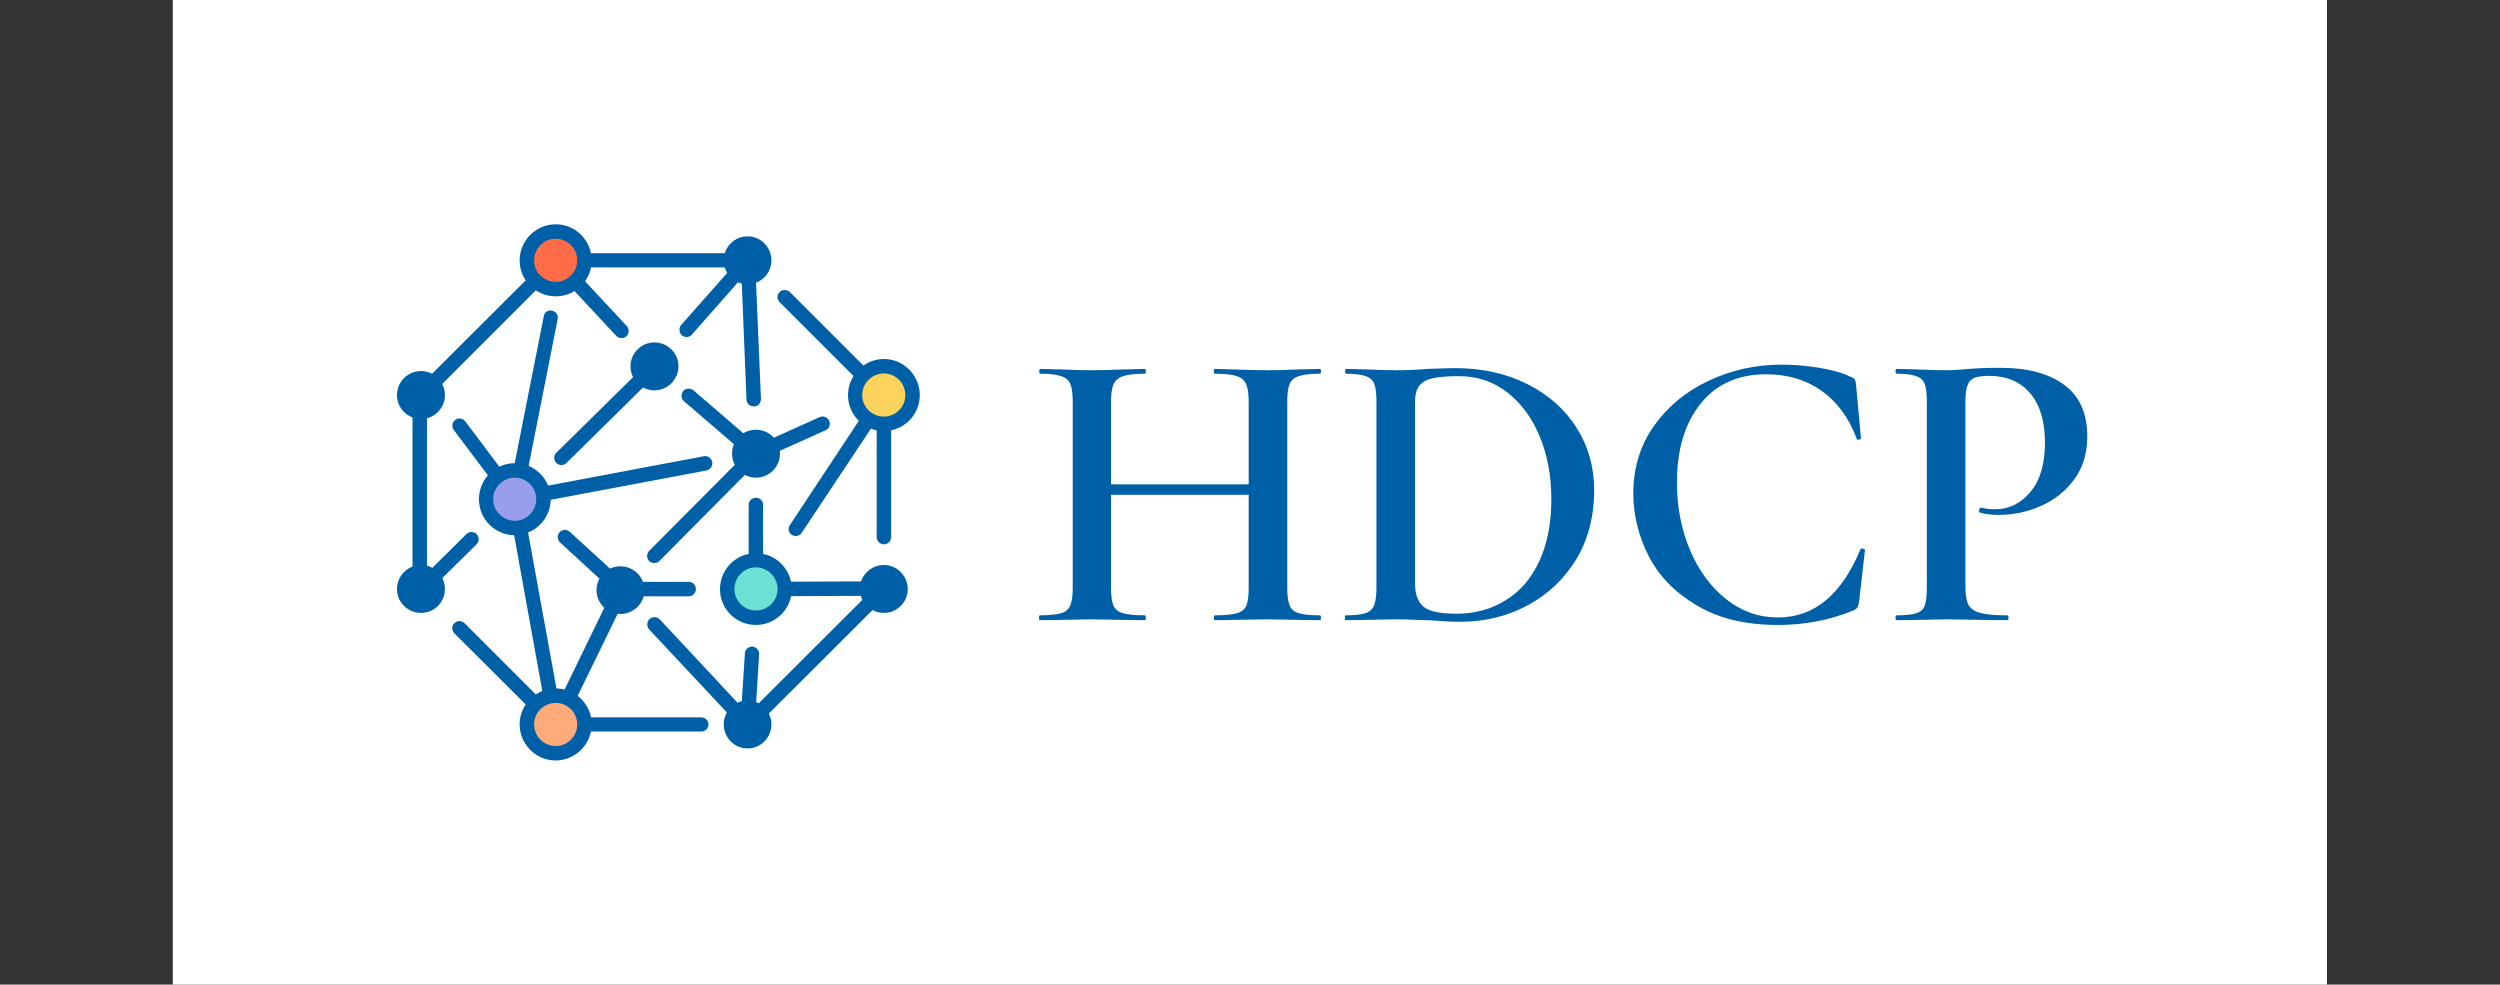 <svg xmlns="http://www.w3.org/2000/svg" xmlns:xlink="http://www.w3.org/1999/xlink" viewBox="0 0 7.206 2.838"><rect x="0" y="0" width="7.206" height="2.838" fill="#333333" stroke="none"/><g transform="matrix(0.772,0,0,0.772,2.96,1.051)"><rect width="8.043" height="8.043" x="-3.189" y="-3.544" fill="#ffffff"></rect><g transform="matrix(1,0,0,1,0,0)" clip-path="url(#SvgjsClipPath98958)"><g clip-path="url(#SvgjsClipPath98953262b29b9-c391-4614-a6bc-d59490bf6c9d)"><path d=" M -1.912 0.529 C -1.914 0.529 -1.915 0.529 -1.917 0.529 C -1.932 0.526 -1.941 0.512 -1.938 0.497 L -1.804 -0.18 C -1.803 -0.19 -1.796 -0.198 -1.787 -0.201 C -1.778 -0.204 -1.768 -0.202 -1.76 -0.195 C -1.753 -0.189 -1.75 -0.179 -1.752 -0.17 L -1.886 0.508 C -1.888 0.52 -1.899 0.529 -1.912 0.529 Z" fill="#0060a7" transform="matrix(1,0,0,1,0,0)" fill-rule="nonzero"></path></g><g clip-path="url(#SvgjsClipPath98953262b29b9-c391-4614-a6bc-d59490bf6c9d)"><path d=" M -1.216 1.37 L -1.759 1.37 C -1.767 1.37 -1.773 1.367 -1.778 1.362 L -2.137 1.004 C -2.144 0.997 -2.147 0.987 -2.145 0.977 C -2.142 0.968 -2.135 0.961 -2.125 0.958 C -2.116 0.956 -2.106 0.959 -2.099 0.966 L -1.748 1.317 L -1.216 1.317 C -1.201 1.317 -1.189 1.329 -1.189 1.343 C -1.189 1.358 -1.201 1.37 -1.216 1.37 Z" fill="#0060a7" transform="matrix(1,0,0,1,0,0)" fill-rule="nonzero"></path></g><g clip-path="url(#SvgjsClipPath98953262b29b9-c391-4614-a6bc-d59490bf6c9d)"><path d=" M -2.267 0.863 C -2.282 0.863 -2.294 0.851 -2.294 0.836 L -2.294 0.118 C -2.294 0.111 -2.291 0.104 -2.286 0.099 L -1.778 -0.408 C -1.773 -0.413 -1.767 -0.416 -1.759 -0.416 L -1.042 -0.416 C -1.027 -0.416 -1.015 -0.404 -1.015 -0.389 C -1.015 -0.375 -1.027 -0.363 -1.042 -0.363 L -1.748 -0.363 L -2.24 0.129 L -2.24 0.836 C -2.24 0.843 -2.243 0.85 -2.248 0.855 C -2.253 0.86 -2.26 0.863 -2.267 0.863 Z" fill="#0060a7" transform="matrix(1,0,0,1,0,0)" fill-rule="nonzero"></path></g><g clip-path="url(#SvgjsClipPath98953262b29b9-c391-4614-a6bc-d59490bf6c9d)"><path d=" M -0.534 0.671 C -0.549 0.671 -0.561 0.659 -0.561 0.644 L -0.561 0.129 L -0.923 -0.233 C -0.934 -0.244 -0.934 -0.261 -0.923 -0.271 C -0.913 -0.281 -0.896 -0.281 -0.885 -0.271 L -0.515 0.099 C -0.51 0.104 -0.507 0.111 -0.507 0.118 L -0.507 0.644 C -0.507 0.659 -0.519 0.671 -0.534 0.671 Z" fill="#0060a7" transform="matrix(1,0,0,1,0,0)" fill-rule="nonzero"></path></g><g clip-path="url(#SvgjsClipPath98953262b29b9-c391-4614-a6bc-d59490bf6c9d)"><path d=" M -1.042 1.37 C -1.053 1.37 -1.062 1.364 -1.066 1.354 C -1.071 1.344 -1.068 1.332 -1.061 1.324 L -0.553 0.817 C -0.543 0.807 -0.526 0.807 -0.516 0.817 C -0.505 0.828 -0.505 0.844 -0.515 0.855 L -1.023 1.362 C -1.028 1.367 -1.035 1.37 -1.042 1.37 Z" fill="#0060a7" transform="matrix(1,0,0,1,0,0)" fill-rule="nonzero"></path></g><g clip-path="url(#SvgjsClipPath98953262b29b9-c391-4614-a6bc-d59490bf6c9d)"><path d=" M -2.173 0.114 C -2.173 0.163 -2.213 0.203 -2.262 0.203 C -2.312 0.203 -2.352 0.163 -2.352 0.114 C -2.352 0.064 -2.312 0.024 -2.262 0.024 C -2.213 0.024 -2.173 0.064 -2.173 0.114 Z" fill="#0060a7" transform="matrix(1,0,0,1,0,0)" fill-rule="nonzero"></path></g><g clip-path="url(#SvgjsClipPath98953262b29b9-c391-4614-a6bc-d59490bf6c9d)"><path d=" M -0.954 -0.389 C -0.954 -0.34 -0.994 -0.3 -1.043 -0.3 C -1.092 -0.3 -1.132 -0.34 -1.132 -0.389 C -1.132 -0.439 -1.092 -0.479 -1.043 -0.479 C -0.994 -0.479 -0.954 -0.439 -0.954 -0.389 Z" fill="#0060a7" transform="matrix(1,0,0,1,0,0)" fill-rule="nonzero"></path></g><g clip-path="url(#SvgjsClipPath98953262b29b9-c391-4614-a6bc-d59490bf6c9d)"><path d=" M -0.445 0.838 C -0.445 0.887 -0.485 0.927 -0.534 0.927 C -0.584 0.927 -0.624 0.887 -0.624 0.838 C -0.624 0.789 -0.584 0.748 -0.534 0.748 C -0.485 0.748 -0.445 0.789 -0.445 0.838 Z" fill="#0060a7" transform="matrix(1,0,0,1,0,0)" fill-rule="nonzero"></path></g><g clip-path="url(#SvgjsClipPath98953262b29b9-c391-4614-a6bc-d59490bf6c9d)"><path d=" M -0.954 1.343 C -0.954 1.393 -0.994 1.433 -1.043 1.433 C -1.092 1.433 -1.132 1.393 -1.132 1.343 C -1.132 1.294 -1.092 1.254 -1.043 1.254 C -0.994 1.254 -0.954 1.294 -0.954 1.343 Z" fill="#0060a7" transform="matrix(1,0,0,1,0,0)" fill-rule="nonzero"></path></g><g clip-path="url(#SvgjsClipPath98953262b29b9-c391-4614-a6bc-d59490bf6c9d)"><path d=" M -2.173 0.838 C -2.173 0.887 -2.213 0.927 -2.262 0.927 C -2.312 0.927 -2.352 0.887 -2.352 0.838 C -2.352 0.789 -2.312 0.748 -2.262 0.748 C -2.213 0.748 -2.173 0.789 -2.173 0.838 Z" fill="#0060a7" transform="matrix(1,0,0,1,0,0)" fill-rule="nonzero"></path></g><g clip-path="url(#SvgjsClipPath98953262b29b9-c391-4614-a6bc-d59490bf6c9d)"><path d=" M -1.428 0.842 C -1.428 0.891 -1.468 0.931 -1.518 0.931 C -1.567 0.931 -1.607 0.891 -1.607 0.842 C -1.607 0.793 -1.567 0.753 -1.518 0.753 C -1.468 0.753 -1.428 0.793 -1.428 0.842 Z" fill="#0060a7" transform="matrix(1,0,0,1,0,0)" fill-rule="nonzero"></path></g><g clip-path="url(#SvgjsClipPath98953262b29b9-c391-4614-a6bc-d59490bf6c9d)"><path d=" M -0.922 0.332 C -0.922 0.382 -0.962 0.422 -1.012 0.422 C -1.061 0.422 -1.101 0.382 -1.101 0.332 C -1.101 0.283 -1.061 0.243 -1.012 0.243 C -0.962 0.243 -0.922 0.283 -0.922 0.332 Z" fill="#0060a7" transform="matrix(1,0,0,1,0,0)" fill-rule="nonzero"></path></g><g clip-path="url(#SvgjsClipPath98953262b29b9-c391-4614-a6bc-d59490bf6c9d)"><path d=" M -1.301 0.006 C -1.301 0.056 -1.342 0.096 -1.391 0.096 C -1.44 0.096 -1.48 0.056 -1.48 0.006 C -1.48 -0.043 -1.44 -0.083 -1.391 -0.083 C -1.342 -0.083 -1.301 -0.043 -1.301 0.006 Z" fill="#0060a7" transform="matrix(1,0,0,1,0,0)" fill-rule="nonzero"></path></g><g clip-path="url(#SvgjsClipPath98953262b29b9-c391-4614-a6bc-d59490bf6c9d)"><path d=" M -1.514 -0.099 C -1.521 -0.099 -1.528 -0.102 -1.533 -0.107 L -1.779 -0.371 C -1.789 -0.382 -1.788 -0.399 -1.777 -0.409 C -1.767 -0.419 -1.75 -0.418 -1.74 -0.408 L -1.494 -0.144 C -1.487 -0.136 -1.485 -0.125 -1.489 -0.115 C -1.493 -0.105 -1.503 -0.099 -1.514 -0.099 Z" fill="#0060a7" transform="matrix(1,0,0,1,0,0)" fill-rule="nonzero"></path></g><g clip-path="url(#SvgjsClipPath98953262b29b9-c391-4614-a6bc-d59490bf6c9d)"><path d=" M -1.738 0.375 C -1.749 0.375 -1.759 0.368 -1.763 0.358 C -1.767 0.348 -1.765 0.336 -1.757 0.329 L -1.41 -0.013 C -1.403 -0.02 -1.393 -0.022 -1.384 -0.02 C -1.374 -0.017 -1.367 -0.01 -1.365 -0 C -1.362 0.009 -1.365 0.019 -1.372 0.025 L -1.719 0.367 C -1.724 0.372 -1.731 0.375 -1.738 0.375 Z" fill="#0060a7" transform="matrix(1,0,0,1,0,0)" fill-rule="nonzero"></path></g><g clip-path="url(#SvgjsClipPath98953262b29b9-c391-4614-a6bc-d59490bf6c9d)"><path d=" M -1.912 0.529 C -1.92 0.529 -1.928 0.525 -1.933 0.519 L -2.14 0.244 C -2.146 0.236 -2.147 0.226 -2.143 0.217 C -2.139 0.209 -2.131 0.202 -2.122 0.201 C -2.112 0.2 -2.103 0.204 -2.097 0.212 L -1.891 0.486 C -1.884 0.494 -1.883 0.505 -1.888 0.514 C -1.893 0.523 -1.902 0.529 -1.912 0.529 Z" fill="#0060a7" transform="matrix(1,0,0,1,0,0)" fill-rule="nonzero"></path></g><g clip-path="url(#SvgjsClipPath98953262b29b9-c391-4614-a6bc-d59490bf6c9d)"><path d=" M -2.262 0.865 C -2.273 0.865 -2.283 0.858 -2.287 0.848 C -2.291 0.838 -2.289 0.826 -2.281 0.819 L -2.093 0.633 C -2.086 0.626 -2.076 0.623 -2.067 0.626 C -2.057 0.628 -2.05 0.636 -2.048 0.645 C -2.045 0.654 -2.048 0.664 -2.055 0.671 L -2.244 0.857 C -2.249 0.862 -2.255 0.865 -2.262 0.865 Z" fill="#0060a7" transform="matrix(1,0,0,1,0,0)" fill-rule="nonzero"></path></g><g clip-path="url(#SvgjsClipPath98953262b29b9-c391-4614-a6bc-d59490bf6c9d)"><path d=" M -1.759 1.37 C -1.772 1.37 -1.784 1.361 -1.786 1.348 L -1.938 0.507 C -1.941 0.498 -1.937 0.488 -1.93 0.481 C -1.922 0.475 -1.912 0.473 -1.903 0.476 C -1.894 0.48 -1.887 0.488 -1.886 0.498 L -1.733 1.339 C -1.732 1.346 -1.734 1.355 -1.739 1.361 C -1.744 1.367 -1.752 1.37 -1.759 1.37 Z" fill="#0060a7" transform="matrix(1,0,0,1,0,0)" fill-rule="nonzero"></path></g><g clip-path="url(#SvgjsClipPath98953262b29b9-c391-4614-a6bc-d59490bf6c9d)"><path d=" M -1.514 0.865 C -1.52 0.865 -1.527 0.862 -1.532 0.858 L -1.743 0.664 C -1.754 0.654 -1.755 0.637 -1.745 0.626 C -1.735 0.615 -1.718 0.614 -1.707 0.624 L -1.495 0.818 C -1.487 0.826 -1.485 0.837 -1.489 0.848 C -1.493 0.858 -1.503 0.865 -1.514 0.865 Z" fill="#0060a7" transform="matrix(1,0,0,1,0,0)" fill-rule="nonzero"></path></g><g clip-path="url(#SvgjsClipPath98953262b29b9-c391-4614-a6bc-d59490bf6c9d)"><path d=" M -1.759 1.37 C -1.769 1.37 -1.777 1.365 -1.782 1.358 C -1.787 1.35 -1.788 1.34 -1.784 1.332 L -1.538 0.826 C -1.531 0.813 -1.515 0.807 -1.502 0.814 C -1.489 0.82 -1.483 0.836 -1.489 0.85 L -1.735 1.355 C -1.74 1.364 -1.749 1.37 -1.759 1.37 Z" fill="#0060a7" transform="matrix(1,0,0,1,0,0)" fill-rule="nonzero"></path></g><g clip-path="url(#SvgjsClipPath98953262b29b9-c391-4614-a6bc-d59490bf6c9d)"><path d=" M -1.271 -0.103 C -1.281 -0.103 -1.291 -0.109 -1.295 -0.119 C -1.299 -0.129 -1.298 -0.14 -1.291 -0.148 L -1.062 -0.407 C -1.052 -0.418 -1.035 -0.419 -1.024 -0.41 C -1.013 -0.4 -1.012 -0.383 -1.022 -0.372 L -1.251 -0.112 C -1.256 -0.106 -1.263 -0.103 -1.271 -0.103 Z" fill="#0060a7" transform="matrix(1,0,0,1,0,0)" fill-rule="nonzero"></path></g><g clip-path="url(#SvgjsClipPath98953262b29b9-c391-4614-a6bc-d59490bf6c9d)"><path d=" M -1.012 0.359 C -1.024 0.359 -1.035 0.35 -1.038 0.338 C -1.041 0.326 -1.034 0.313 -1.023 0.308 L -0.774 0.196 C -0.765 0.192 -0.755 0.193 -0.747 0.199 C -0.739 0.205 -0.735 0.214 -0.736 0.224 C -0.737 0.233 -0.743 0.242 -0.752 0.245 L -1.001 0.357 C -1.004 0.358 -1.008 0.359 -1.012 0.359 Z" fill="#0060a7" transform="matrix(1,0,0,1,0,0)" fill-rule="nonzero"></path></g><g clip-path="url(#SvgjsClipPath98953262b29b9-c391-4614-a6bc-d59490bf6c9d)"><path d=" M -1.012 0.865 C -1.027 0.865 -1.039 0.853 -1.039 0.838 L -1.039 0.523 C -1.039 0.509 -1.027 0.497 -1.012 0.497 C -0.997 0.497 -0.985 0.509 -0.985 0.523 L -0.985 0.838 C -0.985 0.853 -0.997 0.865 -1.012 0.865 Z" fill="#0060a7" transform="matrix(1,0,0,1,0,0)" fill-rule="nonzero"></path></g><g clip-path="url(#SvgjsClipPath98953262b29b9-c391-4614-a6bc-d59490bf6c9d)"><path d=" M -1.012 0.359 C -1.018 0.359 -1.024 0.357 -1.029 0.353 L -1.28 0.137 C -1.288 0.131 -1.291 0.121 -1.289 0.111 C -1.288 0.102 -1.281 0.094 -1.272 0.091 C -1.263 0.088 -1.252 0.09 -1.245 0.096 L -0.994 0.312 C -0.986 0.319 -0.983 0.331 -0.987 0.342 C -0.99 0.352 -1.001 0.359 -1.012 0.359 Z" fill="#0060a7" transform="matrix(1,0,0,1,0,0)" fill-rule="nonzero"></path></g><g clip-path="url(#SvgjsClipPath98953262b29b9-c391-4614-a6bc-d59490bf6c9d)"><path d=" M -1.263 0.865 L -1.514 0.865 C -1.528 0.865 -1.54 0.853 -1.54 0.838 C -1.54 0.823 -1.528 0.811 -1.514 0.811 L -1.263 0.811 C -1.248 0.811 -1.236 0.823 -1.236 0.838 C -1.236 0.853 -1.248 0.865 -1.263 0.865 Z" fill="#0060a7" transform="matrix(1,0,0,1,0,0)" fill-rule="nonzero"></path></g><g clip-path="url(#SvgjsClipPath98953262b29b9-c391-4614-a6bc-d59490bf6c9d)"><path d=" M -1.912 0.529 C -1.926 0.529 -1.938 0.519 -1.939 0.505 C -1.94 0.491 -1.931 0.479 -1.917 0.476 L -1.206 0.342 C -1.192 0.339 -1.178 0.349 -1.175 0.363 C -1.172 0.378 -1.182 0.392 -1.196 0.395 L -1.907 0.529 C -1.909 0.529 -1.91 0.529 -1.912 0.529 Z" fill="#0060a7" transform="matrix(1,0,0,1,0,0)" fill-rule="nonzero"></path></g><g clip-path="url(#SvgjsClipPath98953262b29b9-c391-4614-a6bc-d59490bf6c9d)"><path d=" M -1.391 0.741 C -1.402 0.741 -1.412 0.735 -1.416 0.725 C -1.42 0.715 -1.418 0.703 -1.41 0.695 L -1.031 0.314 C -1.024 0.307 -1.014 0.304 -1.005 0.306 C -0.995 0.309 -0.988 0.316 -0.985 0.325 C -0.983 0.335 -0.986 0.345 -0.993 0.351 L -1.372 0.733 C -1.377 0.738 -1.384 0.741 -1.391 0.741 Z" fill="#0060a7" transform="matrix(1,0,0,1,0,0)" fill-rule="nonzero"></path></g><g clip-path="url(#SvgjsClipPath98953262b29b9-c391-4614-a6bc-d59490bf6c9d)"><path d=" M -0.863 0.64 C -0.873 0.64 -0.882 0.635 -0.887 0.626 C -0.891 0.618 -0.891 0.607 -0.885 0.599 L -0.557 0.103 C -0.548 0.091 -0.532 0.088 -0.519 0.096 C -0.507 0.104 -0.504 0.121 -0.512 0.133 L -0.841 0.628 C -0.846 0.636 -0.854 0.64 -0.863 0.64 Z" fill="#0060a7" transform="matrix(1,0,0,1,0,0)" fill-rule="nonzero"></path></g><g clip-path="url(#SvgjsClipPath98953262b29b9-c391-4614-a6bc-d59490bf6c9d)"><path d=" M -1.012 0.865 C -1.027 0.865 -1.039 0.853 -1.039 0.838 C -1.039 0.823 -1.027 0.811 -1.012 0.811 L -0.534 0.809 L -0.534 0.809 C -0.519 0.809 -0.507 0.821 -0.507 0.836 C -0.507 0.851 -0.519 0.863 -0.534 0.863 L -1.012 0.865 Z" fill="#0060a7" transform="matrix(1,0,0,1,0,0)" fill-rule="nonzero"></path></g><g clip-path="url(#SvgjsClipPath98953262b29b9-c391-4614-a6bc-d59490bf6c9d)"><path d=" M -1.043 1.37 C -1.044 1.37 -1.044 1.37 -1.045 1.37 C -1.052 1.37 -1.058 1.367 -1.063 1.361 C -1.068 1.356 -1.07 1.349 -1.07 1.342 L -1.053 1.078 C -1.053 1.069 -1.047 1.06 -1.039 1.056 C -1.03 1.051 -1.02 1.052 -1.012 1.057 C -1.004 1.063 -0.999 1.072 -1 1.082 L -1.016 1.345 C -1.017 1.359 -1.029 1.37 -1.043 1.37 Z" fill="#0060a7" transform="matrix(1,0,0,1,0,0)" fill-rule="nonzero"></path></g><g clip-path="url(#SvgjsClipPath98953262b29b9-c391-4614-a6bc-d59490bf6c9d)"><path d=" M -1.042 1.37 C -1.049 1.37 -1.056 1.367 -1.061 1.362 L -1.411 0.988 C -1.42 0.977 -1.42 0.96 -1.409 0.95 C -1.398 0.94 -1.381 0.941 -1.371 0.951 L -1.022 1.325 C -1.015 1.333 -1.013 1.344 -1.017 1.354 C -1.021 1.364 -1.031 1.37 -1.042 1.37 Z" fill="#0060a7" transform="matrix(1,0,0,1,0,0)" fill-rule="nonzero"></path></g><g clip-path="url(#SvgjsClipPath98953262b29b9-c391-4614-a6bc-d59490bf6c9d)"><path d=" M -1.652 -0.389 C -1.652 -0.33 -1.7 -0.282 -1.759 -0.282 C -1.819 -0.282 -1.867 -0.33 -1.867 -0.389 C -1.867 -0.449 -1.819 -0.497 -1.759 -0.497 C -1.7 -0.497 -1.652 -0.449 -1.652 -0.389 Z" fill="#ff6c47" transform="matrix(1,0,0,1,0,0)" fill-rule="nonzero"></path></g><g clip-path="url(#SvgjsClipPath98953262b29b9-c391-4614-a6bc-d59490bf6c9d)"><path d=" M -1.759 -0.255 C -1.834 -0.255 -1.894 -0.315 -1.894 -0.389 C -1.894 -0.463 -1.834 -0.524 -1.759 -0.524 C -1.685 -0.524 -1.625 -0.463 -1.625 -0.389 C -1.625 -0.315 -1.685 -0.255 -1.759 -0.255 Z M -1.759 -0.47 C -1.804 -0.47 -1.84 -0.434 -1.84 -0.389 C -1.84 -0.345 -1.804 -0.309 -1.759 -0.309 C -1.715 -0.309 -1.679 -0.345 -1.679 -0.389 C -1.679 -0.434 -1.715 -0.47 -1.759 -0.47 Z" fill="#0060a7" transform="matrix(1,0,0,1,0,0)" fill-rule="nonzero"></path></g><g clip-path="url(#SvgjsClipPath98953262b29b9-c391-4614-a6bc-d59490bf6c9d)"><path d=" M -0.904 0.838 C -0.904 0.897 -0.952 0.945 -1.012 0.945 C -1.071 0.945 -1.119 0.897 -1.119 0.838 C -1.119 0.779 -1.071 0.731 -1.012 0.731 C -0.952 0.731 -0.904 0.779 -0.904 0.838 Z" fill="#6de2d4" transform="matrix(1,0,0,1,0,0)" fill-rule="nonzero"></path></g><g clip-path="url(#SvgjsClipPath98953262b29b9-c391-4614-a6bc-d59490bf6c9d)"><path d=" M -1.012 0.972 C -1.086 0.972 -1.146 0.912 -1.146 0.838 C -1.146 0.764 -1.086 0.704 -1.012 0.704 C -0.938 0.704 -0.878 0.764 -0.878 0.838 C -0.878 0.912 -0.938 0.972 -1.012 0.972 Z M -1.012 0.757 C -1.056 0.757 -1.092 0.793 -1.092 0.838 C -1.092 0.882 -1.056 0.918 -1.012 0.918 C -0.967 0.918 -0.931 0.882 -0.931 0.838 C -0.931 0.794 -0.967 0.757 -1.012 0.757 Z" fill="#0060a7" transform="matrix(1,0,0,1,0,0)" fill-rule="nonzero"></path></g><g clip-path="url(#SvgjsClipPath98953262b29b9-c391-4614-a6bc-d59490bf6c9d)"><path d=" M -1.805 0.502 C -1.805 0.562 -1.853 0.61 -1.912 0.61 C -1.971 0.61 -2.019 0.562 -2.019 0.502 C -2.019 0.443 -1.971 0.395 -1.912 0.395 C -1.853 0.395 -1.805 0.443 -1.805 0.502 Z" fill="#989eeb" transform="matrix(1,0,0,1,0,0)" fill-rule="nonzero"></path></g><g clip-path="url(#SvgjsClipPath98953262b29b9-c391-4614-a6bc-d59490bf6c9d)"><path d=" M -1.912 0.637 C -1.986 0.637 -2.046 0.577 -2.046 0.502 C -2.046 0.428 -1.986 0.368 -1.912 0.368 C -1.838 0.368 -1.778 0.428 -1.778 0.502 C -1.778 0.576 -1.838 0.636 -1.912 0.637 Z M -1.912 0.422 C -1.956 0.422 -1.993 0.458 -1.993 0.502 C -1.993 0.547 -1.956 0.583 -1.912 0.583 C -1.868 0.583 -1.832 0.547 -1.832 0.502 C -1.832 0.458 -1.868 0.422 -1.912 0.422 Z" fill="#0060a7" transform="matrix(1,0,0,1,0,0)" fill-rule="nonzero"></path></g><g clip-path="url(#SvgjsClipPath98953262b29b9-c391-4614-a6bc-d59490bf6c9d)"><path d=" M -1.652 1.343 C -1.652 1.403 -1.7 1.451 -1.759 1.451 C -1.819 1.451 -1.867 1.403 -1.867 1.343 C -1.867 1.284 -1.819 1.236 -1.759 1.236 C -1.7 1.236 -1.652 1.284 -1.652 1.343 Z" fill="#ffaa79" transform="matrix(1,0,0,1,0,0)" fill-rule="nonzero"></path></g><g clip-path="url(#SvgjsClipPath98953262b29b9-c391-4614-a6bc-d59490bf6c9d)"><path d=" M -1.759 1.478 C -1.834 1.478 -1.894 1.417 -1.894 1.343 C -1.894 1.269 -1.834 1.209 -1.759 1.209 C -1.685 1.209 -1.625 1.269 -1.625 1.343 C -1.625 1.417 -1.685 1.477 -1.759 1.478 Z M -1.759 1.263 C -1.804 1.263 -1.84 1.299 -1.84 1.343 C -1.84 1.388 -1.804 1.424 -1.759 1.424 C -1.715 1.424 -1.679 1.388 -1.679 1.343 C -1.679 1.299 -1.715 1.263 -1.759 1.263 Z" fill="#0060a7" transform="matrix(1,0,0,1,0,0)" fill-rule="nonzero"></path></g><g clip-path="url(#SvgjsClipPath98953262b29b9-c391-4614-a6bc-d59490bf6c9d)"><path d=" M -0.427 0.114 C -0.427 0.173 -0.475 0.221 -0.534 0.221 C -0.593 0.221 -0.641 0.173 -0.641 0.114 C -0.641 0.054 -0.593 0.006 -0.534 0.006 C -0.475 0.006 -0.427 0.054 -0.427 0.114 Z" fill="#fcd35d" transform="matrix(1,0,0,1,0,0)" fill-rule="nonzero"></path></g><g clip-path="url(#SvgjsClipPath98953262b29b9-c391-4614-a6bc-d59490bf6c9d)"><path d=" M -0.534 0.248 C -0.608 0.248 -0.668 0.188 -0.668 0.114 C -0.668 0.04 -0.608 -0.021 -0.534 -0.021 C -0.46 -0.021 -0.4 0.04 -0.4 0.114 C -0.4 0.188 -0.46 0.248 -0.534 0.248 Z M -0.534 0.033 C -0.579 0.033 -0.615 0.069 -0.615 0.114 C -0.615 0.158 -0.579 0.194 -0.534 0.194 C -0.49 0.194 -0.454 0.158 -0.454 0.114 C -0.454 0.069 -0.49 0.033 -0.534 0.033 Z" fill="#0060a7" transform="matrix(1,0,0,1,0,0)" fill-rule="nonzero"></path></g><g clip-path="url(#SvgjsClipPath98953262b29b9-c391-4614-a6bc-d59490bf6c9d)"><path d=" M -1.02 0.156 C -1.035 0.156 -1.046 0.145 -1.047 0.131 L -1.068 -0.388 C -1.069 -0.398 -1.064 -0.407 -1.056 -0.412 C -1.048 -0.418 -1.038 -0.418 -1.029 -0.414 C -1.021 -0.409 -1.015 -0.4 -1.015 -0.391 L -0.993 0.128 C -0.993 0.136 -0.996 0.142 -1 0.148 C -1.005 0.153 -1.012 0.156 -1.019 0.156 C -1.019 0.156 -1.02 0.156 -1.02 0.156 Z" fill="#0060a7" transform="matrix(1,0,0,1,0,0)" fill-rule="nonzero"></path></g></g><g><path d=" M 1.098 0.945 Q 1.098 0.954 1.093 0.954 Q 1.042 0.954 1.011 0.953 L 0.901 0.951 L 0.774 0.953 Q 0.747 0.954 0.702 0.954 Q 0.698 0.954 0.698 0.945 Q 0.698 0.936 0.702 0.936 Q 0.759 0.936 0.784 0.928 Q 0.81 0.921 0.819 0.9 Q 0.828 0.879 0.828 0.833 L 0.828 0.486 L 0.314 0.486 L 0.314 0.833 Q 0.314 0.877 0.323 0.899 Q 0.332 0.921 0.358 0.928 Q 0.384 0.936 0.441 0.936 Q 0.444 0.936 0.444 0.945 Q 0.444 0.954 0.441 0.954 Q 0.39 0.954 0.361 0.953 L 0.237 0.951 L 0.128 0.953 Q 0.099 0.954 0.048 0.954 Q 0.045 0.954 0.045 0.945 Q 0.045 0.936 0.048 0.936 Q 0.102 0.936 0.128 0.928 Q 0.153 0.921 0.162 0.899 Q 0.171 0.877 0.171 0.833 L 0.171 0.138 Q 0.171 0.093 0.162 0.072 Q 0.153 0.051 0.128 0.043 Q 0.102 0.034 0.05 0.034 Q 0.046 0.034 0.046 0.025 Q 0.046 0.016 0.05 0.016 L 0.129 0.018 Q 0.198 0.021 0.237 0.021 Q 0.289 0.021 0.361 0.018 L 0.441 0.016 Q 0.444 0.016 0.444 0.025 Q 0.444 0.034 0.441 0.034 Q 0.386 0.034 0.359 0.043 Q 0.333 0.052 0.323 0.074 Q 0.314 0.096 0.314 0.141 L 0.314 0.447 L 0.828 0.447 L 0.828 0.141 Q 0.828 0.096 0.819 0.074 Q 0.81 0.052 0.784 0.043 Q 0.758 0.034 0.702 0.034 Q 0.698 0.034 0.698 0.025 Q 0.698 0.016 0.702 0.016 L 0.774 0.018 Q 0.846 0.021 0.901 0.021 Q 0.942 0.021 1.011 0.018 L 1.093 0.016 Q 1.098 0.016 1.098 0.025 Q 1.098 0.034 1.093 0.034 Q 1.04 0.034 1.015 0.043 Q 0.99 0.051 0.981 0.072 Q 0.972 0.093 0.972 0.138 L 0.972 0.833 Q 0.972 0.877 0.981 0.899 Q 0.99 0.921 1.015 0.928 Q 1.04 0.936 1.093 0.936 Q 1.098 0.936 1.098 0.945 M 1.511 0.955 Q 1.488 0.954 1.454 0.953 Q 1.419 0.951 1.376 0.951 L 1.269 0.953 Q 1.241 0.954 1.19 0.954 Q 1.187 0.954 1.187 0.945 Q 1.187 0.936 1.19 0.936 Q 1.241 0.936 1.264 0.928 Q 1.287 0.921 1.296 0.899 Q 1.305 0.877 1.305 0.833 L 1.305 0.138 Q 1.305 0.093 1.297 0.072 Q 1.289 0.051 1.265 0.043 Q 1.241 0.034 1.191 0.034 Q 1.188 0.034 1.188 0.025 Q 1.188 0.016 1.191 0.016 L 1.271 0.018 Q 1.337 0.021 1.376 0.021 Q 1.436 0.021 1.497 0.016 Q 1.572 0.013 1.598 0.013 Q 1.751 0.013 1.869 0.073 Q 1.988 0.133 2.053 0.237 Q 2.118 0.34 2.118 0.469 Q 2.118 0.615 2.051 0.727 Q 1.983 0.838 1.869 0.899 Q 1.755 0.96 1.619 0.96 Q 1.572 0.96 1.511 0.955 M 1.787 0.88 Q 1.868 0.831 1.913 0.734 Q 1.958 0.637 1.958 0.502 Q 1.958 0.373 1.915 0.269 Q 1.872 0.165 1.794 0.104 Q 1.716 0.043 1.613 0.043 Q 1.55 0.043 1.515 0.051 Q 1.481 0.058 1.465 0.079 Q 1.449 0.099 1.449 0.141 L 1.449 0.816 Q 1.449 0.877 1.481 0.904 Q 1.512 0.93 1.604 0.93 Q 1.707 0.93 1.787 0.88 M 2.959 0.012 Q 3.032 0.024 3.074 0.045 Q 3.087 0.049 3.091 0.056 Q 3.095 0.063 3.096 0.079 L 3.114 0.274 Q 3.114 0.279 3.107 0.28 Q 3.099 0.282 3.098 0.276 Q 3.054 0.159 2.966 0.097 Q 2.879 0.036 2.76 0.036 Q 2.604 0.036 2.516 0.145 Q 2.427 0.255 2.427 0.44 Q 2.427 0.577 2.476 0.693 Q 2.525 0.808 2.611 0.876 Q 2.697 0.944 2.804 0.944 Q 3.006 0.944 3.111 0.692 Q 3.113 0.685 3.121 0.687 Q 3.129 0.688 3.129 0.693 L 3.107 0.885 Q 3.104 0.903 3.1 0.908 Q 3.096 0.913 3.083 0.919 Q 2.952 0.972 2.805 0.972 Q 2.622 0.972 2.501 0.899 Q 2.379 0.827 2.321 0.714 Q 2.264 0.601 2.264 0.48 Q 2.264 0.339 2.341 0.229 Q 2.418 0.12 2.546 0.06 Q 2.673 -1.1102230246251565e-16 2.819 -1.1102230246251565e-16 Q 2.886 -1.1102230246251565e-16 2.959 0.012 M 3.515 0.896 Q 3.527 0.918 3.559 0.927 Q 3.591 0.936 3.66 0.936 Q 3.665 0.936 3.665 0.945 Q 3.665 0.954 3.66 0.954 Q 3.599 0.954 3.564 0.953 L 3.434 0.951 L 3.326 0.953 Q 3.297 0.954 3.248 0.954 Q 3.243 0.954 3.243 0.945 Q 3.243 0.936 3.248 0.936 Q 3.299 0.936 3.321 0.928 Q 3.344 0.921 3.352 0.9 Q 3.36 0.879 3.36 0.833 L 3.36 0.138 Q 3.36 0.093 3.352 0.072 Q 3.344 0.051 3.32 0.043 Q 3.297 0.034 3.248 0.034 Q 3.243 0.034 3.243 0.025 Q 3.243 0.016 3.248 0.016 L 3.326 0.018 Q 3.392 0.021 3.432 0.021 Q 3.467 0.021 3.516 0.016 Q 3.534 0.015 3.565 0.013 Q 3.596 0.012 3.638 0.012 Q 3.786 0.012 3.872 0.075 Q 3.959 0.138 3.959 0.268 Q 3.959 0.363 3.91 0.429 Q 3.861 0.495 3.785 0.528 Q 3.71 0.561 3.63 0.561 Q 3.588 0.561 3.56 0.553 Q 3.555 0.553 3.555 0.546 Q 3.555 0.541 3.557 0.537 Q 3.56 0.532 3.563 0.534 Q 3.587 0.54 3.615 0.54 Q 3.693 0.54 3.747 0.475 Q 3.801 0.411 3.801 0.291 Q 3.801 0.172 3.746 0.107 Q 3.69 0.042 3.593 0.042 Q 3.557 0.042 3.538 0.049 Q 3.519 0.057 3.512 0.077 Q 3.504 0.097 3.504 0.141 L 3.504 0.827 Q 3.504 0.874 3.515 0.896" fill="#0060a7" fill-rule="nonzero"></path></g><g></g></g><defs><clipPath id="SvgjsClipPath98958"><path d=" M -2.352 -0.524 h 1.952 v 2.001 h -1.952 Z"></path></clipPath><clipPath id="SvgjsClipPath98953262b29b9-c391-4614-a6bc-d59490bf6c9d"><path d=" M -2.352 -0.524 L -0.4 -0.524 L -0.4 1.478 L -2.352 1.478 Z"></path></clipPath></defs></svg>